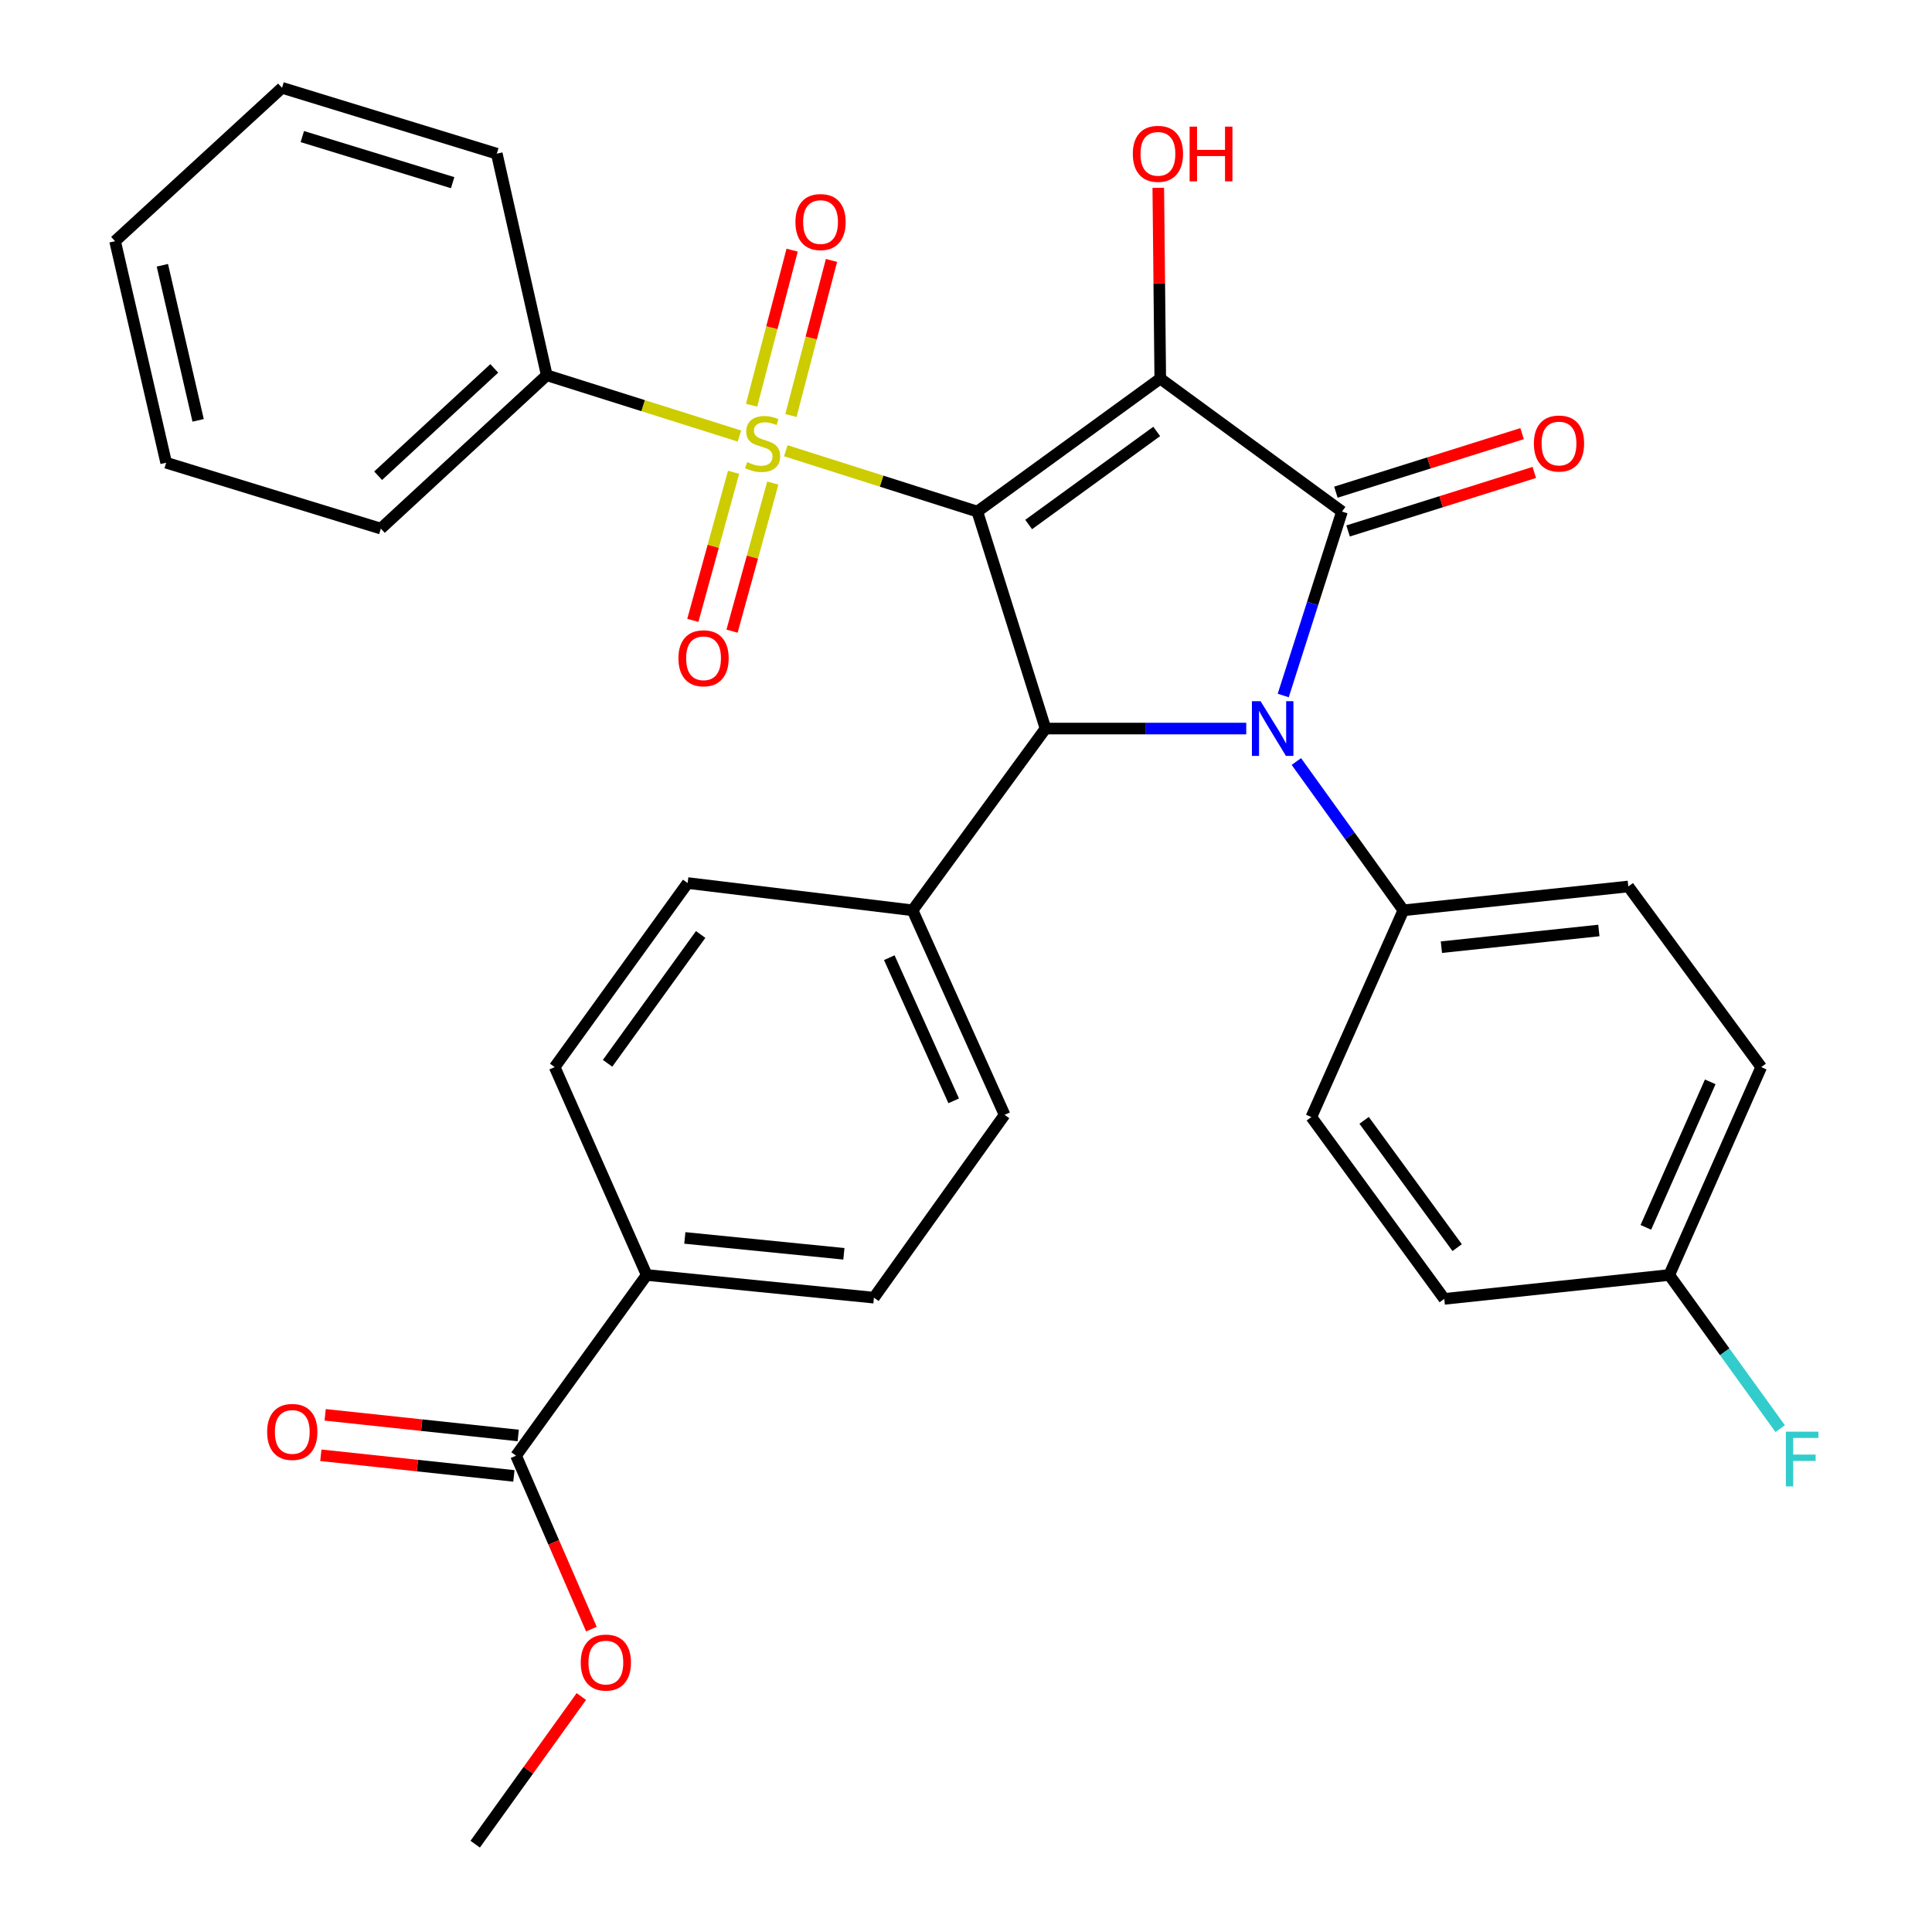 <?xml version='1.0' encoding='iso-8859-1'?>
<svg version='1.1' baseProfile='full'
              xmlns='http://www.w3.org/2000/svg'
                      xmlns:rdkit='http://www.rdkit.org/xml'
                      xmlns:xlink='http://www.w3.org/1999/xlink'
                  xml:space='preserve'
width='1000px' height='1000px' viewBox='0 0 1000 1000'>
<!-- END OF HEADER -->
<rect style='opacity:1.0;fill:#FFFFFF;stroke:none' width='1000' height='1000' x='0' y='0'> </rect>
<path class='bond-0' d='M 505.855,264.787 L 600.548,195.96' style='fill:none;fill-rule:evenodd;stroke:#000000;stroke-width:6px;stroke-linecap:butt;stroke-linejoin:miter;stroke-opacity:1' />
<path class='bond-0' d='M 532.434,271.489 L 598.719,223.31' style='fill:none;fill-rule:evenodd;stroke:#000000;stroke-width:6px;stroke-linecap:butt;stroke-linejoin:miter;stroke-opacity:1' />
<path class='bond-2' d='M 505.855,264.787 L 456.291,249.042' style='fill:none;fill-rule:evenodd;stroke:#000000;stroke-width:6px;stroke-linecap:butt;stroke-linejoin:miter;stroke-opacity:1' />
<path class='bond-2' d='M 456.291,249.042 L 406.727,233.296' style='fill:none;fill-rule:evenodd;stroke:#CCCC00;stroke-width:6px;stroke-linecap:butt;stroke-linejoin:miter;stroke-opacity:1' />
<path class='bond-4' d='M 505.855,264.787 L 541.157,377.102' style='fill:none;fill-rule:evenodd;stroke:#000000;stroke-width:6px;stroke-linecap:butt;stroke-linejoin:miter;stroke-opacity:1' />
<path class='bond-1' d='M 600.548,195.96 L 694.61,264.787' style='fill:none;fill-rule:evenodd;stroke:#000000;stroke-width:6px;stroke-linecap:butt;stroke-linejoin:miter;stroke-opacity:1' />
<path class='bond-13' d='M 600.548,195.96 L 600.037,146.586' style='fill:none;fill-rule:evenodd;stroke:#000000;stroke-width:6px;stroke-linecap:butt;stroke-linejoin:miter;stroke-opacity:1' />
<path class='bond-13' d='M 600.037,146.586 L 599.526,97.211' style='fill:none;fill-rule:evenodd;stroke:#FF0000;stroke-width:6px;stroke-linecap:butt;stroke-linejoin:miter;stroke-opacity:1' />
<path class='bond-11' d='M 697.765,274.827 L 745.956,259.682' style='fill:none;fill-rule:evenodd;stroke:#000000;stroke-width:6px;stroke-linecap:butt;stroke-linejoin:miter;stroke-opacity:1' />
<path class='bond-11' d='M 745.956,259.682 L 794.148,244.536' style='fill:none;fill-rule:evenodd;stroke:#FF0000;stroke-width:6px;stroke-linecap:butt;stroke-linejoin:miter;stroke-opacity:1' />
<path class='bond-11' d='M 691.454,254.748 L 739.646,239.602' style='fill:none;fill-rule:evenodd;stroke:#000000;stroke-width:6px;stroke-linecap:butt;stroke-linejoin:miter;stroke-opacity:1' />
<path class='bond-11' d='M 739.646,239.602 L 787.837,224.456' style='fill:none;fill-rule:evenodd;stroke:#FF0000;stroke-width:6px;stroke-linecap:butt;stroke-linejoin:miter;stroke-opacity:1' />
<path class='bond-32' d='M 694.61,264.787 L 679.404,312.391' style='fill:none;fill-rule:evenodd;stroke:#000000;stroke-width:6px;stroke-linecap:butt;stroke-linejoin:miter;stroke-opacity:1' />
<path class='bond-32' d='M 679.404,312.391 L 664.199,359.995' style='fill:none;fill-rule:evenodd;stroke:#0000FF;stroke-width:6px;stroke-linecap:butt;stroke-linejoin:miter;stroke-opacity:1' />
<path class='bond-7' d='M 409.382,215.066 L 419.879,174.932' style='fill:none;fill-rule:evenodd;stroke:#CCCC00;stroke-width:6px;stroke-linecap:butt;stroke-linejoin:miter;stroke-opacity:1' />
<path class='bond-7' d='M 419.879,174.932 L 430.376,134.799' style='fill:none;fill-rule:evenodd;stroke:#FF0000;stroke-width:6px;stroke-linecap:butt;stroke-linejoin:miter;stroke-opacity:1' />
<path class='bond-7' d='M 389.019,209.74 L 399.516,169.606' style='fill:none;fill-rule:evenodd;stroke:#CCCC00;stroke-width:6px;stroke-linecap:butt;stroke-linejoin:miter;stroke-opacity:1' />
<path class='bond-7' d='M 399.516,169.606 L 410.013,129.473' style='fill:none;fill-rule:evenodd;stroke:#FF0000;stroke-width:6px;stroke-linecap:butt;stroke-linejoin:miter;stroke-opacity:1' />
<path class='bond-8' d='M 379.699,244.456 L 369.156,282.783' style='fill:none;fill-rule:evenodd;stroke:#CCCC00;stroke-width:6px;stroke-linecap:butt;stroke-linejoin:miter;stroke-opacity:1' />
<path class='bond-8' d='M 369.156,282.783 L 358.613,321.11' style='fill:none;fill-rule:evenodd;stroke:#FF0000;stroke-width:6px;stroke-linecap:butt;stroke-linejoin:miter;stroke-opacity:1' />
<path class='bond-8' d='M 399.994,250.039 L 389.45,288.365' style='fill:none;fill-rule:evenodd;stroke:#CCCC00;stroke-width:6px;stroke-linecap:butt;stroke-linejoin:miter;stroke-opacity:1' />
<path class='bond-8' d='M 389.45,288.365 L 378.907,326.692' style='fill:none;fill-rule:evenodd;stroke:#FF0000;stroke-width:6px;stroke-linecap:butt;stroke-linejoin:miter;stroke-opacity:1' />
<path class='bond-10' d='M 382.724,225.696 L 332.863,209.963' style='fill:none;fill-rule:evenodd;stroke:#CCCC00;stroke-width:6px;stroke-linecap:butt;stroke-linejoin:miter;stroke-opacity:1' />
<path class='bond-10' d='M 332.863,209.963 L 283.002,194.23' style='fill:none;fill-rule:evenodd;stroke:#000000;stroke-width:6px;stroke-linecap:butt;stroke-linejoin:miter;stroke-opacity:1' />
<path class='bond-3' d='M 645.055,377.102 L 593.106,377.102' style='fill:none;fill-rule:evenodd;stroke:#0000FF;stroke-width:6px;stroke-linecap:butt;stroke-linejoin:miter;stroke-opacity:1' />
<path class='bond-3' d='M 593.106,377.102 L 541.157,377.102' style='fill:none;fill-rule:evenodd;stroke:#000000;stroke-width:6px;stroke-linecap:butt;stroke-linejoin:miter;stroke-opacity:1' />
<path class='bond-5' d='M 670.999,394.159 L 698.69,432.668' style='fill:none;fill-rule:evenodd;stroke:#0000FF;stroke-width:6px;stroke-linecap:butt;stroke-linejoin:miter;stroke-opacity:1' />
<path class='bond-5' d='M 698.69,432.668 L 726.38,471.176' style='fill:none;fill-rule:evenodd;stroke:#000000;stroke-width:6px;stroke-linecap:butt;stroke-linejoin:miter;stroke-opacity:1' />
<path class='bond-9' d='M 541.157,377.102 L 472.342,471.176' style='fill:none;fill-rule:evenodd;stroke:#000000;stroke-width:6px;stroke-linecap:butt;stroke-linejoin:miter;stroke-opacity:1' />
<path class='bond-19' d='M 726.38,471.176 L 842.812,458.839' style='fill:none;fill-rule:evenodd;stroke:#000000;stroke-width:6px;stroke-linecap:butt;stroke-linejoin:miter;stroke-opacity:1' />
<path class='bond-19' d='M 746.063,490.256 L 827.565,481.621' style='fill:none;fill-rule:evenodd;stroke:#000000;stroke-width:6px;stroke-linecap:butt;stroke-linejoin:miter;stroke-opacity:1' />
<path class='bond-20' d='M 726.38,471.176 L 678.753,578.194' style='fill:none;fill-rule:evenodd;stroke:#000000;stroke-width:6px;stroke-linecap:butt;stroke-linejoin:miter;stroke-opacity:1' />
<path class='bond-6' d='M 267.111,753.466 L 334.734,659.93' style='fill:none;fill-rule:evenodd;stroke:#000000;stroke-width:6px;stroke-linecap:butt;stroke-linejoin:miter;stroke-opacity:1' />
<path class='bond-14' d='M 268.23,743.001 L 218.268,737.66' style='fill:none;fill-rule:evenodd;stroke:#000000;stroke-width:6px;stroke-linecap:butt;stroke-linejoin:miter;stroke-opacity:1' />
<path class='bond-14' d='M 218.268,737.66 L 168.307,732.319' style='fill:none;fill-rule:evenodd;stroke:#FF0000;stroke-width:6px;stroke-linecap:butt;stroke-linejoin:miter;stroke-opacity:1' />
<path class='bond-14' d='M 265.992,763.93 L 216.031,758.589' style='fill:none;fill-rule:evenodd;stroke:#000000;stroke-width:6px;stroke-linecap:butt;stroke-linejoin:miter;stroke-opacity:1' />
<path class='bond-14' d='M 216.031,758.589 L 166.07,753.248' style='fill:none;fill-rule:evenodd;stroke:#FF0000;stroke-width:6px;stroke-linecap:butt;stroke-linejoin:miter;stroke-opacity:1' />
<path class='bond-22' d='M 267.111,753.466 L 286.608,798.345' style='fill:none;fill-rule:evenodd;stroke:#000000;stroke-width:6px;stroke-linecap:butt;stroke-linejoin:miter;stroke-opacity:1' />
<path class='bond-22' d='M 286.608,798.345 L 306.104,843.224' style='fill:none;fill-rule:evenodd;stroke:#FF0000;stroke-width:6px;stroke-linecap:butt;stroke-linejoin:miter;stroke-opacity:1' />
<path class='bond-15' d='M 472.342,471.176 L 355.922,457.062' style='fill:none;fill-rule:evenodd;stroke:#000000;stroke-width:6px;stroke-linecap:butt;stroke-linejoin:miter;stroke-opacity:1' />
<path class='bond-16' d='M 472.342,471.176 L 519.969,577.036' style='fill:none;fill-rule:evenodd;stroke:#000000;stroke-width:6px;stroke-linecap:butt;stroke-linejoin:miter;stroke-opacity:1' />
<path class='bond-16' d='M 460.291,495.691 L 493.63,569.793' style='fill:none;fill-rule:evenodd;stroke:#000000;stroke-width:6px;stroke-linecap:butt;stroke-linejoin:miter;stroke-opacity:1' />
<path class='bond-26' d='M 283.002,194.23 L 197.126,273.604' style='fill:none;fill-rule:evenodd;stroke:#000000;stroke-width:6px;stroke-linecap:butt;stroke-linejoin:miter;stroke-opacity:1' />
<path class='bond-26' d='M 255.834,190.679 L 195.721,246.241' style='fill:none;fill-rule:evenodd;stroke:#000000;stroke-width:6px;stroke-linecap:butt;stroke-linejoin:miter;stroke-opacity:1' />
<path class='bond-27' d='M 283.002,194.23 L 257.136,79.541' style='fill:none;fill-rule:evenodd;stroke:#000000;stroke-width:6px;stroke-linecap:butt;stroke-linejoin:miter;stroke-opacity:1' />
<path class='bond-12' d='M 334.734,659.93 L 452.346,671.671' style='fill:none;fill-rule:evenodd;stroke:#000000;stroke-width:6px;stroke-linecap:butt;stroke-linejoin:miter;stroke-opacity:1' />
<path class='bond-12' d='M 354.466,640.748 L 436.795,648.966' style='fill:none;fill-rule:evenodd;stroke:#000000;stroke-width:6px;stroke-linecap:butt;stroke-linejoin:miter;stroke-opacity:1' />
<path class='bond-33' d='M 334.734,659.93 L 287.095,552.328' style='fill:none;fill-rule:evenodd;stroke:#000000;stroke-width:6px;stroke-linecap:butt;stroke-linejoin:miter;stroke-opacity:1' />
<path class='bond-18' d='M 355.922,457.062 L 287.095,552.328' style='fill:none;fill-rule:evenodd;stroke:#000000;stroke-width:6px;stroke-linecap:butt;stroke-linejoin:miter;stroke-opacity:1' />
<path class='bond-18' d='M 362.659,483.678 L 314.48,550.364' style='fill:none;fill-rule:evenodd;stroke:#000000;stroke-width:6px;stroke-linecap:butt;stroke-linejoin:miter;stroke-opacity:1' />
<path class='bond-17' d='M 519.969,577.036 L 452.346,671.671' style='fill:none;fill-rule:evenodd;stroke:#000000;stroke-width:6px;stroke-linecap:butt;stroke-linejoin:miter;stroke-opacity:1' />
<path class='bond-24' d='M 842.812,458.839 L 911.604,552.328' style='fill:none;fill-rule:evenodd;stroke:#000000;stroke-width:6px;stroke-linecap:butt;stroke-linejoin:miter;stroke-opacity:1' />
<path class='bond-23' d='M 678.753,578.194 L 747.546,672.302' style='fill:none;fill-rule:evenodd;stroke:#000000;stroke-width:6px;stroke-linecap:butt;stroke-linejoin:miter;stroke-opacity:1' />
<path class='bond-23' d='M 706.064,579.889 L 754.219,645.765' style='fill:none;fill-rule:evenodd;stroke:#000000;stroke-width:6px;stroke-linecap:butt;stroke-linejoin:miter;stroke-opacity:1' />
<path class='bond-21' d='M 864,659.93 L 747.546,672.302' style='fill:none;fill-rule:evenodd;stroke:#000000;stroke-width:6px;stroke-linecap:butt;stroke-linejoin:miter;stroke-opacity:1' />
<path class='bond-25' d='M 864,659.93 L 892.712,699.698' style='fill:none;fill-rule:evenodd;stroke:#000000;stroke-width:6px;stroke-linecap:butt;stroke-linejoin:miter;stroke-opacity:1' />
<path class='bond-25' d='M 892.712,699.698 L 921.423,739.466' style='fill:none;fill-rule:evenodd;stroke:#33CCCC;stroke-width:6px;stroke-linecap:butt;stroke-linejoin:miter;stroke-opacity:1' />
<path class='bond-34' d='M 864,659.93 L 911.604,552.328' style='fill:none;fill-rule:evenodd;stroke:#000000;stroke-width:6px;stroke-linecap:butt;stroke-linejoin:miter;stroke-opacity:1' />
<path class='bond-34' d='M 851.892,635.274 L 885.215,559.953' style='fill:none;fill-rule:evenodd;stroke:#000000;stroke-width:6px;stroke-linecap:butt;stroke-linejoin:miter;stroke-opacity:1' />
<path class='bond-28' d='M 300.899,878.117 L 273.428,916.331' style='fill:none;fill-rule:evenodd;stroke:#FF0000;stroke-width:6px;stroke-linecap:butt;stroke-linejoin:miter;stroke-opacity:1' />
<path class='bond-28' d='M 273.428,916.331 L 245.958,954.545' style='fill:none;fill-rule:evenodd;stroke:#000000;stroke-width:6px;stroke-linecap:butt;stroke-linejoin:miter;stroke-opacity:1' />
<path class='bond-29' d='M 197.126,273.604 L 86.004,239.506' style='fill:none;fill-rule:evenodd;stroke:#000000;stroke-width:6px;stroke-linecap:butt;stroke-linejoin:miter;stroke-opacity:1' />
<path class='bond-30' d='M 257.136,79.541 L 145.979,45.455' style='fill:none;fill-rule:evenodd;stroke:#000000;stroke-width:6px;stroke-linecap:butt;stroke-linejoin:miter;stroke-opacity:1' />
<path class='bond-30' d='M 234.292,94.551 L 156.482,70.691' style='fill:none;fill-rule:evenodd;stroke:#000000;stroke-width:6px;stroke-linecap:butt;stroke-linejoin:miter;stroke-opacity:1' />
<path class='bond-35' d='M 86.004,239.506 L 59.565,124.829' style='fill:none;fill-rule:evenodd;stroke:#000000;stroke-width:6px;stroke-linecap:butt;stroke-linejoin:miter;stroke-opacity:1' />
<path class='bond-35' d='M 102.548,217.576 L 84.041,137.302' style='fill:none;fill-rule:evenodd;stroke:#000000;stroke-width:6px;stroke-linecap:butt;stroke-linejoin:miter;stroke-opacity:1' />
<path class='bond-31' d='M 145.979,45.455 L 59.565,124.829' style='fill:none;fill-rule:evenodd;stroke:#000000;stroke-width:6px;stroke-linecap:butt;stroke-linejoin:miter;stroke-opacity:1' />
<path  class='atom-3' d='M 386.733 239.205
Q 387.053 239.325, 388.373 239.885
Q 389.693 240.445, 391.133 240.805
Q 392.613 241.125, 394.053 241.125
Q 396.733 241.125, 398.293 239.845
Q 399.853 238.525, 399.853 236.245
Q 399.853 234.685, 399.053 233.725
Q 398.293 232.765, 397.093 232.245
Q 395.893 231.725, 393.893 231.125
Q 391.373 230.365, 389.853 229.645
Q 388.373 228.925, 387.293 227.405
Q 386.253 225.885, 386.253 223.325
Q 386.253 219.765, 388.653 217.565
Q 391.093 215.365, 395.893 215.365
Q 399.173 215.365, 402.893 216.925
L 401.973 220.005
Q 398.573 218.605, 396.013 218.605
Q 393.253 218.605, 391.733 219.765
Q 390.213 220.885, 390.253 222.845
Q 390.253 224.365, 391.013 225.285
Q 391.813 226.205, 392.933 226.725
Q 394.093 227.245, 396.013 227.845
Q 398.573 228.645, 400.093 229.445
Q 401.613 230.245, 402.693 231.885
Q 403.813 233.485, 403.813 236.245
Q 403.813 240.165, 401.173 242.285
Q 398.573 244.365, 394.213 244.365
Q 391.693 244.365, 389.773 243.805
Q 387.893 243.285, 385.653 242.365
L 386.733 239.205
' fill='#CCCC00'/>
<path  class='atom-4' d='M 652.474 362.942
L 661.754 377.942
Q 662.674 379.422, 664.154 382.102
Q 665.634 384.782, 665.714 384.942
L 665.714 362.942
L 669.474 362.942
L 669.474 391.262
L 665.594 391.262
L 655.634 374.862
Q 654.474 372.942, 653.234 370.742
Q 652.034 368.542, 651.674 367.862
L 651.674 391.262
L 647.994 391.262
L 647.994 362.942
L 652.474 362.942
' fill='#0000FF'/>
<path  class='atom-8' d='M 411.714 114.935
Q 411.714 108.135, 415.074 104.335
Q 418.434 100.535, 424.714 100.535
Q 430.994 100.535, 434.354 104.335
Q 437.714 108.135, 437.714 114.935
Q 437.714 121.815, 434.314 125.735
Q 430.914 129.615, 424.714 129.615
Q 418.474 129.615, 415.074 125.735
Q 411.714 121.855, 411.714 114.935
M 424.714 126.415
Q 429.034 126.415, 431.354 123.535
Q 433.714 120.615, 433.714 114.935
Q 433.714 109.375, 431.354 106.575
Q 429.034 103.735, 424.714 103.735
Q 420.394 103.735, 418.034 106.535
Q 415.714 109.335, 415.714 114.935
Q 415.714 120.655, 418.034 123.535
Q 420.394 126.415, 424.714 126.415
' fill='#FF0000'/>
<path  class='atom-9' d='M 351.154 340.722
Q 351.154 333.922, 354.514 330.122
Q 357.874 326.322, 364.154 326.322
Q 370.434 326.322, 373.794 330.122
Q 377.154 333.922, 377.154 340.722
Q 377.154 347.602, 373.754 351.522
Q 370.354 355.402, 364.154 355.402
Q 357.914 355.402, 354.514 351.522
Q 351.154 347.642, 351.154 340.722
M 364.154 352.202
Q 368.474 352.202, 370.794 349.322
Q 373.154 346.402, 373.154 340.722
Q 373.154 335.162, 370.794 332.362
Q 368.474 329.522, 364.154 329.522
Q 359.834 329.522, 357.474 332.322
Q 355.154 335.122, 355.154 340.722
Q 355.154 346.442, 357.474 349.322
Q 359.834 352.202, 364.154 352.202
' fill='#FF0000'/>
<path  class='atom-12' d='M 793.936 229.565
Q 793.936 222.765, 797.296 218.965
Q 800.656 215.165, 806.936 215.165
Q 813.216 215.165, 816.576 218.965
Q 819.936 222.765, 819.936 229.565
Q 819.936 236.445, 816.536 240.365
Q 813.136 244.245, 806.936 244.245
Q 800.696 244.245, 797.296 240.365
Q 793.936 236.485, 793.936 229.565
M 806.936 241.045
Q 811.256 241.045, 813.576 238.165
Q 815.936 235.245, 815.936 229.565
Q 815.936 224.005, 813.576 221.205
Q 811.256 218.365, 806.936 218.365
Q 802.616 218.365, 800.256 221.165
Q 797.936 223.965, 797.936 229.565
Q 797.936 235.285, 800.256 238.165
Q 802.616 241.045, 806.936 241.045
' fill='#FF0000'/>
<path  class='atom-14' d='M 586.344 79.621
Q 586.344 72.821, 589.704 69.021
Q 593.064 65.221, 599.344 65.221
Q 605.624 65.221, 608.984 69.021
Q 612.344 72.821, 612.344 79.621
Q 612.344 86.501, 608.944 90.421
Q 605.544 94.301, 599.344 94.301
Q 593.104 94.301, 589.704 90.421
Q 586.344 86.541, 586.344 79.621
M 599.344 91.101
Q 603.664 91.101, 605.984 88.221
Q 608.344 85.301, 608.344 79.621
Q 608.344 74.061, 605.984 71.261
Q 603.664 68.421, 599.344 68.421
Q 595.024 68.421, 592.664 71.221
Q 590.344 74.021, 590.344 79.621
Q 590.344 85.341, 592.664 88.221
Q 595.024 91.101, 599.344 91.101
' fill='#FF0000'/>
<path  class='atom-14' d='M 615.744 65.541
L 619.584 65.541
L 619.584 77.581
L 634.064 77.581
L 634.064 65.541
L 637.904 65.541
L 637.904 93.861
L 634.064 93.861
L 634.064 80.781
L 619.584 80.781
L 619.584 93.861
L 615.744 93.861
L 615.744 65.541
' fill='#FF0000'/>
<path  class='atom-15' d='M 138.276 741.163
Q 138.276 734.363, 141.636 730.563
Q 144.996 726.763, 151.276 726.763
Q 157.556 726.763, 160.916 730.563
Q 164.276 734.363, 164.276 741.163
Q 164.276 748.043, 160.876 751.963
Q 157.476 755.843, 151.276 755.843
Q 145.036 755.843, 141.636 751.963
Q 138.276 748.083, 138.276 741.163
M 151.276 752.643
Q 155.596 752.643, 157.916 749.763
Q 160.276 746.843, 160.276 741.163
Q 160.276 735.603, 157.916 732.803
Q 155.596 729.963, 151.276 729.963
Q 146.956 729.963, 144.596 732.763
Q 142.276 735.563, 142.276 741.163
Q 142.276 746.883, 144.596 749.763
Q 146.956 752.643, 151.276 752.643
' fill='#FF0000'/>
<path  class='atom-23' d='M 300.592 860.54
Q 300.592 853.74, 303.952 849.94
Q 307.312 846.14, 313.592 846.14
Q 319.872 846.14, 323.232 849.94
Q 326.592 853.74, 326.592 860.54
Q 326.592 867.42, 323.192 871.34
Q 319.792 875.22, 313.592 875.22
Q 307.352 875.22, 303.952 871.34
Q 300.592 867.46, 300.592 860.54
M 313.592 872.02
Q 317.912 872.02, 320.232 869.14
Q 322.592 866.22, 322.592 860.54
Q 322.592 854.98, 320.232 852.18
Q 317.912 849.34, 313.592 849.34
Q 309.272 849.34, 306.912 852.14
Q 304.592 854.94, 304.592 860.54
Q 304.592 866.26, 306.912 869.14
Q 309.272 872.02, 313.592 872.02
' fill='#FF0000'/>
<path  class='atom-26' d='M 924.361 741.037
L 941.201 741.037
L 941.201 744.277
L 928.161 744.277
L 928.161 752.877
L 939.761 752.877
L 939.761 756.157
L 928.161 756.157
L 928.161 769.357
L 924.361 769.357
L 924.361 741.037
' fill='#33CCCC'/>
</svg>
